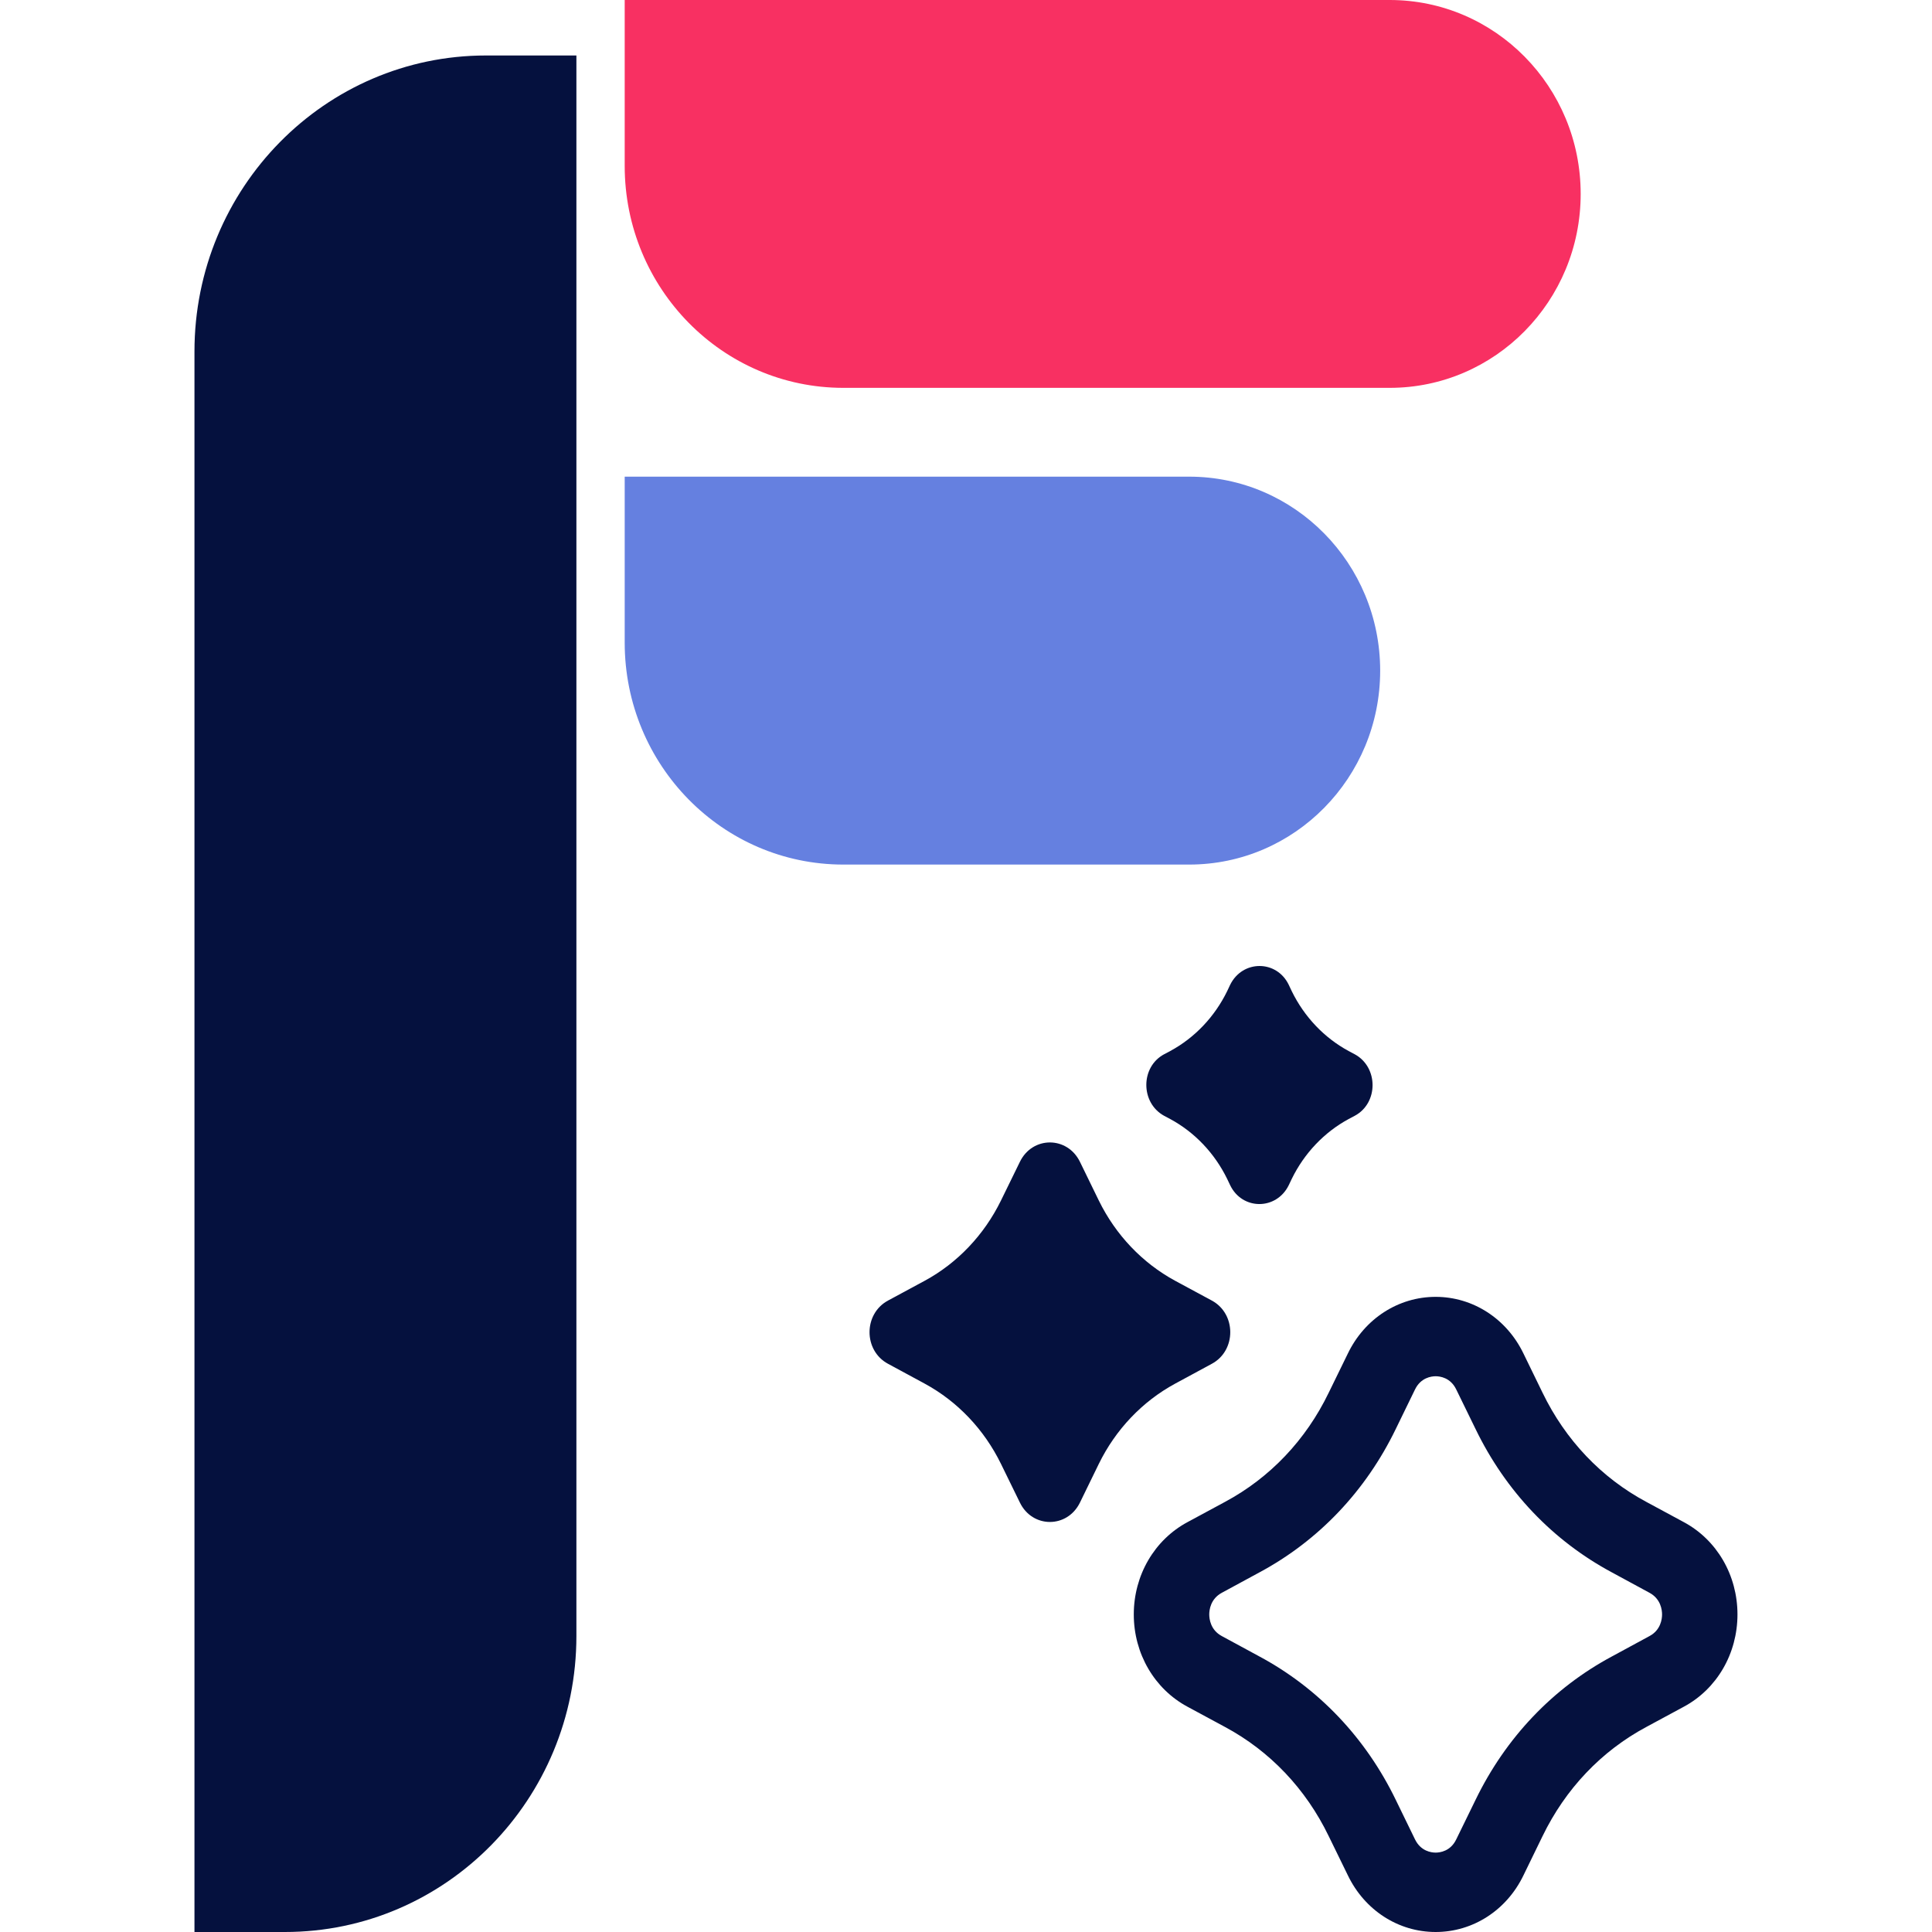 <svg width="32" height="32" viewBox="0 0 32 32" fill="none" xmlns="http://www.w3.org/2000/svg">
<path d="M3.221 5.822C3.221 3.114 5.383 0.919 8.049 0.919H9.547V27.097C9.547 29.805 7.386 32 4.719 32H3.221V5.822Z" fill="#05113E"/>
<path d="M13.968 6.424C11.968 6.424 10.347 4.778 10.347 2.747V0H23.018C24.765 0 26.181 1.438 26.181 3.212C26.181 4.986 24.765 6.424 23.018 6.424H13.968Z" fill="#F83062"/>
<path d="M13.968 14.32C11.968 14.32 10.347 12.674 10.347 10.643V7.895H19.697C21.444 7.895 22.86 9.334 22.86 11.108C22.86 12.882 21.444 14.32 19.697 14.32H13.968Z" fill="#6580E0"/>
<path d="M19.283 18.482L19.383 18.535C19.788 18.754 20.117 19.1 20.325 19.525L20.375 19.63C20.575 20.047 21.142 20.047 21.346 19.63L21.396 19.525C21.604 19.1 21.933 18.754 22.337 18.535L22.437 18.482C22.833 18.272 22.833 17.675 22.437 17.461L22.337 17.408C21.933 17.189 21.604 16.843 21.396 16.418L21.346 16.312C21.146 15.896 20.579 15.896 20.375 16.312L20.325 16.418C20.117 16.843 19.788 17.189 19.383 17.408L19.283 17.461C18.888 17.671 18.888 18.267 19.283 18.482Z" fill="#05113E"/>
<path d="M20.071 22.589C20.479 22.37 20.479 21.761 20.071 21.541L19.463 21.213C18.921 20.919 18.479 20.454 18.2 19.885L17.888 19.245C17.679 18.815 17.1 18.815 16.892 19.245L16.579 19.885C16.3 20.454 15.859 20.919 15.317 21.213L14.709 21.541C14.3 21.761 14.3 22.37 14.709 22.589L15.317 22.918C15.859 23.212 16.3 23.676 16.579 24.246L16.892 24.886C17.1 25.316 17.679 25.316 17.888 24.886L18.2 24.246C18.479 23.676 18.921 23.212 19.463 22.918L20.071 22.589Z" fill="#05113E"/>
<path d="M27.887 25.21L27.27 24.877C26.524 24.478 25.929 23.852 25.549 23.067L25.233 22.418C24.954 21.84 24.395 21.48 23.779 21.48C23.162 21.48 22.604 21.84 22.325 22.418L22.008 23.067C21.629 23.852 21.033 24.478 20.288 24.877L19.671 25.21C19.121 25.504 18.779 26.091 18.779 26.74C18.779 27.389 19.121 27.976 19.671 28.27L20.288 28.603C21.033 29.002 21.629 29.629 22.008 30.413L22.325 31.062C22.604 31.641 23.162 32 23.779 32C24.395 32 24.954 31.641 25.233 31.062L25.549 30.413C25.929 29.629 26.524 29.002 27.27 28.603L27.887 28.27C28.437 27.976 28.778 27.389 28.778 26.74C28.778 26.091 28.437 25.504 27.887 25.21ZM27.32 27.099L26.704 27.433C25.72 27.959 24.937 28.783 24.437 29.817L24.12 30.466C24.025 30.663 23.85 30.685 23.779 30.685C23.708 30.685 23.533 30.663 23.437 30.466L23.121 29.817C22.621 28.783 21.837 27.959 20.854 27.433L20.238 27.099C20.05 26.999 20.029 26.815 20.029 26.74C20.029 26.666 20.05 26.482 20.238 26.381L20.854 26.047C21.837 25.521 22.621 24.698 23.121 23.663L23.437 23.014C23.533 22.817 23.708 22.795 23.779 22.795C23.85 22.795 24.025 22.817 24.12 23.014L24.437 23.663C24.937 24.698 25.72 25.521 26.704 26.047L27.32 26.381C27.508 26.482 27.529 26.666 27.529 26.74C27.529 26.815 27.508 26.999 27.32 27.099Z" fill="#05113E"/>
</svg>
